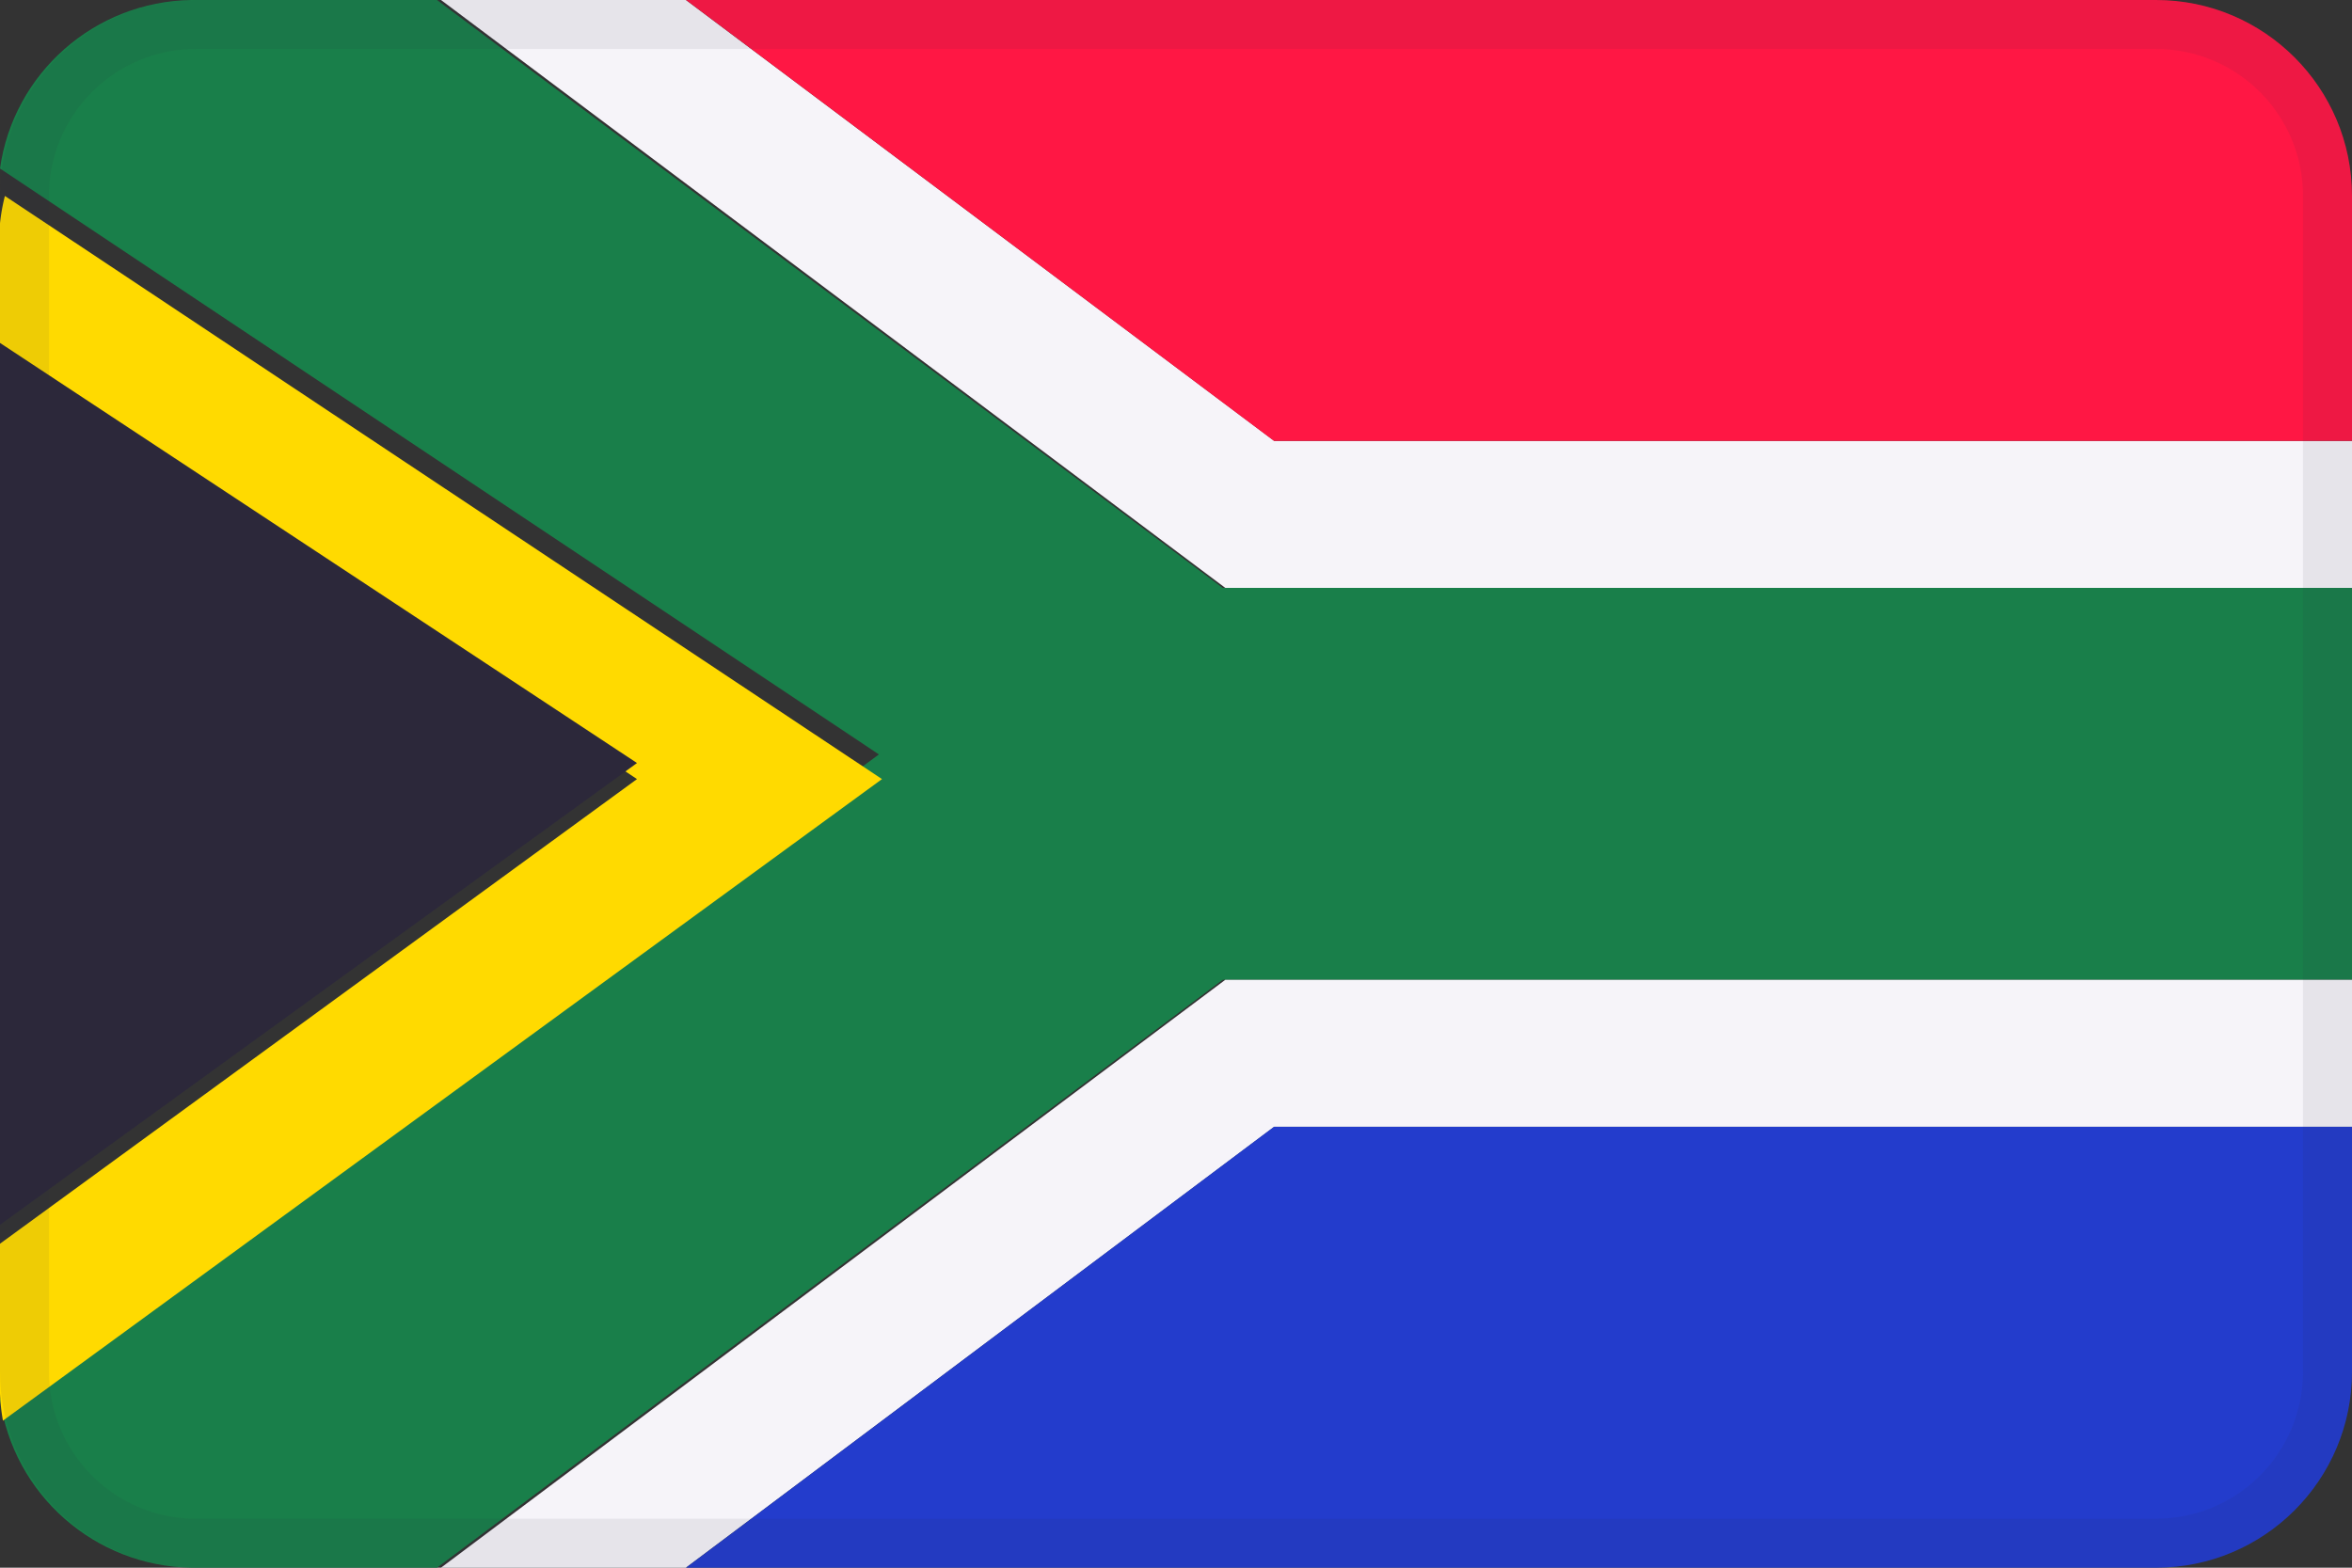 <svg xmlns="http://www.w3.org/2000/svg" viewBox="0 0 48 32"><rect x="0" y="0" width="48" height="32" fill="#333333" stroke="none"/><g fill="none" fill-rule="nonzero"><path fill="#197F4A" d="M8.919 0H3.908C1.934.03.276 1.489 0 3.44L17.937 15.4 0 28.56c.276 1.951 1.934 3.41 3.908 3.44h5.011L24.952 20H48v-8H24.952L8.919 0z"/><path fill="#F6F4F9" d="M13.999 0H9l16.006 12H48V9H26.006z"/><path fill="#FF1744" d="M44 0H14l12 9h22V4c0-2.209-1.791-4-4-4z"/><path fill="#F6F4F9" d="M9 32h4.999l12.007-9H48v-3H25.006z"/><path fill="#233CCC" d="M14 32h30c2.209 0 4-1.791 4-4v-5H26l-12 9z"/><path fill="#FFDA00" d="M.1 4a3.964 3.964 0 00-.1.557v2.717l13 8.629-13 9.484v3.055c.007.187.027.373.06.557L18 15.903.1 4z"/><path fill="#2C283A" d="M0 7v18l13-9.425z"/><g fill="#2C283A" opacity=".08"><path d="M44 1c1.657 0 3 1.343 3 3v24c0 1.657-1.343 3-3 3H4c-1.657 0-3-1.343-3-3V4c0-1.657 1.343-3 3-3h40zm0-1H4C1.791 0 0 1.791 0 4v24c0 2.209 1.791 4 4 4h40c2.209 0 4-1.791 4-4V4c0-2.209-1.791-4-4-4z"/></g></g></svg>